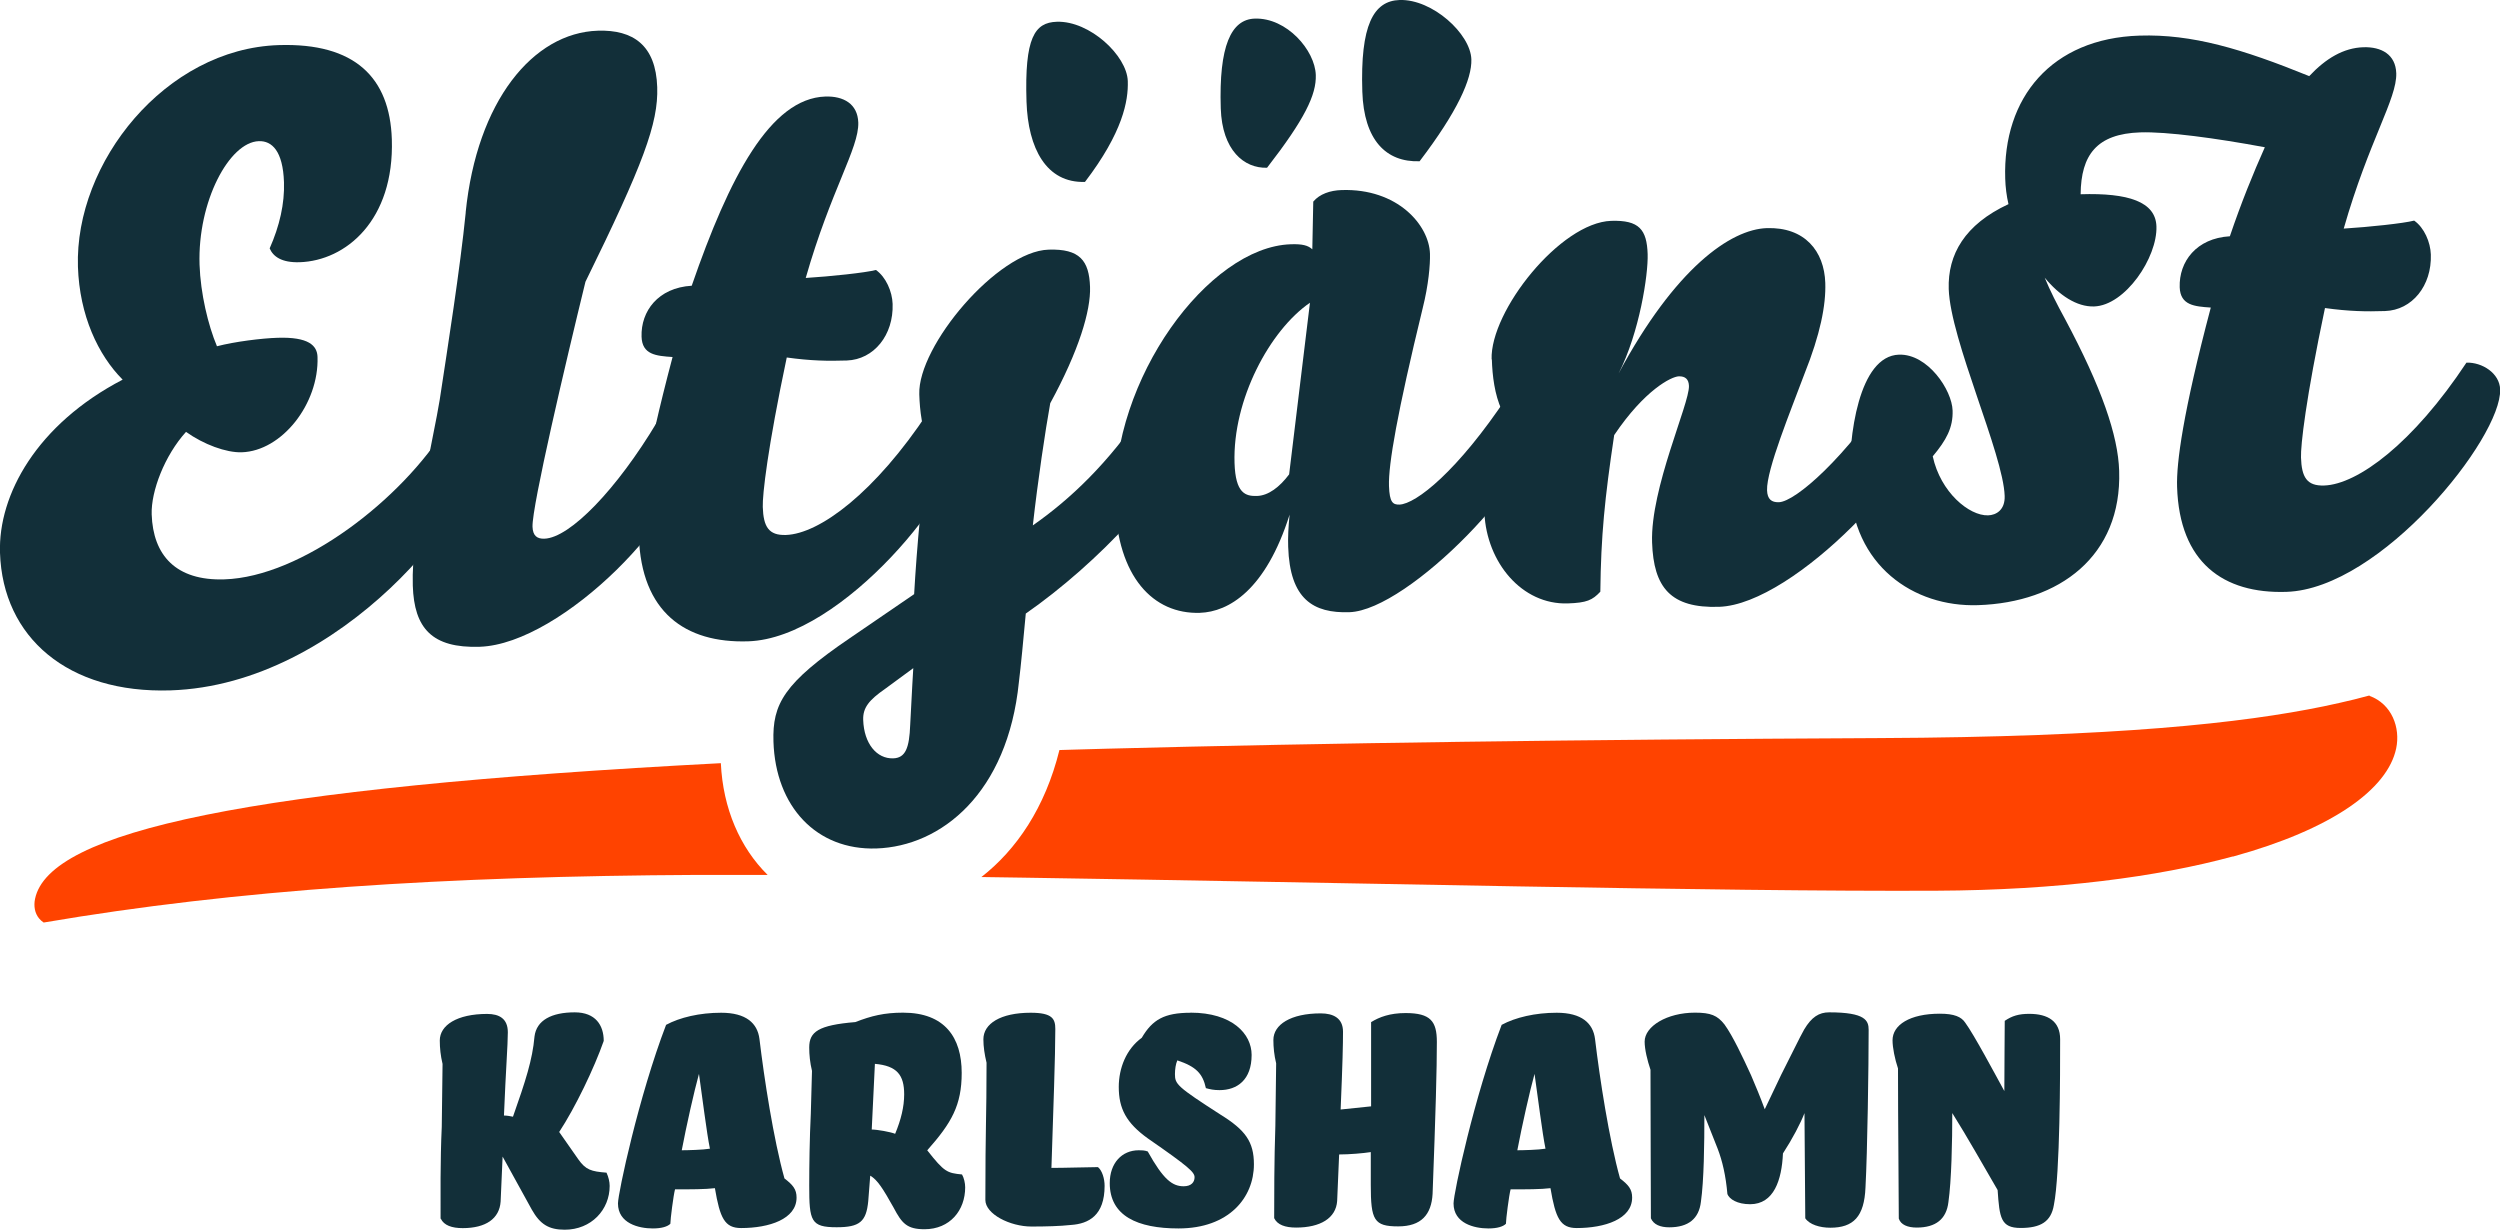 <?xml version="1.0" encoding="UTF-8"?>
<svg xmlns="http://www.w3.org/2000/svg" id="Lager_1" data-name="Lager 1" viewBox="0 0 315.95 155.4">
  <g>
    <path d="m55.68,154.02c0-2.42-.05-7.41.15-11.61.05-2.52.05-5.19.1-7.95-.25-1.04-.35-2.02-.35-2.96,0-1.93,2.17-3.36,5.98-3.36,1.53,0,2.62.59,2.62,2.32,0,1.58-.25,4.64-.49,10.52.4,0,.89.1,1.14.15,1.58-4.49,2.47-7.21,2.72-10.13.25-2.07,2.17-3.06,5.09-3.06,2.62,0,3.66,1.63,3.66,3.61-1.19,3.41-3.61,8.45-5.63,11.51l2.42,3.46c.94,1.33,1.63,1.53,3.56,1.68.25.54.4,1.14.4,1.68,0,3.01-2.32,5.53-5.68,5.53-2.02,0-3.11-.69-4.15-2.52l-3.7-6.72-.25,5.68c-.15,2.17-1.88,3.36-4.79,3.36-1.38,0-2.37-.35-2.77-1.19Z" style="fill: #122f39; stroke-width: 0px;"></path>
    <path d="m84.18,129.52c1.73-.94,4.25-1.53,6.96-1.53,3.16,0,4.59,1.33,4.84,3.31.59,4.94,1.78,12.7,3.16,17.63,1.09.84,1.53,1.38,1.53,2.42,0,2.72-3.46,3.85-7.01,3.85-2.07,0-2.67-1.24-3.31-5.04-1.19.15-3.06.15-5.04.15-.2.74-.59,3.8-.59,4.35-.35.35-1.09.59-2.22.59-1.78,0-4.4-.64-4.4-3.16,0-1.28,2.62-13.53,6.08-22.57Zm4.15,6.22c-.59,2.12-1.58,6.52-2.17,9.63.74,0,2.67-.05,3.56-.2-.4-1.93-.99-6.72-1.38-9.43Z" style="fill: #122f39; stroke-width: 0px;"></path>
    <path d="m117.18,145.37c2.17,2.77,2.52,2.87,4.4,3.06.25.44.4,1.09.4,1.63,0,2.91-1.93,5.29-5.14,5.29-2.22,0-2.86-.74-3.9-2.72-1.33-2.37-2.03-3.51-2.96-4.05l-.25,3.21c-.25,2.62-1.09,3.31-4,3.31-3.26,0-3.46-.79-3.46-5.24,0-2.52.05-6.08.2-9.09.05-1.78.1-3.61.15-5.43-.25-1.04-.35-2.02-.35-2.96,0-1.98,1.14-2.82,5.83-3.21,2.03-.79,3.66-1.19,6.03-1.19,5.29,0,7.41,3.16,7.41,7.61,0,4.1-1.28,6.32-4.35,9.78Zm-7.01-2.62c.69,0,2.37.3,2.96.54.74-1.78,1.14-3.41,1.14-4.99,0-2.42-.89-3.61-3.7-3.85l-.4,8.3Z" style="fill: #122f39; stroke-width: 0px;"></path>
    <path d="m138.76,147.5c.54.44.84,1.48.84,2.37,0,3.75-2.02,4.79-4.25,4.94-1.38.15-3.16.2-4.99.2-2.72,0-5.83-1.58-5.83-3.36,0-9.38.15-10.27.15-17.34-.25-1.04-.4-2.02-.4-2.96,0-1.98,2.17-3.36,5.98-3.36,2.77,0,3.11.79,3.11,2.07,0,3.41-.25,10.13-.49,17.54,1.63,0,4.99-.1,5.88-.1Z" style="fill: #122f39; stroke-width: 0px;"></path>
    <path d="m150.47,127.98c5.24,0,7.71,2.67,7.71,5.34,0,3.16-1.83,4.45-4.05,4.45-.74,0-1.19-.1-1.73-.25-.4-1.83-1.23-2.72-3.61-3.51-.2.44-.3,1.14-.3,1.73,0,1.28.25,1.58,5.78,5.14,3.11,1.93,4.2,3.41,4.2,6.27,0,4.2-3.16,8.1-9.53,8.1-5.19,0-8.69-1.58-8.69-5.73,0-2.52,1.53-4.15,3.66-4.15.35,0,.74,0,1.14.15,1.98,3.56,3.11,4.4,4.54,4.4.99,0,1.38-.54,1.38-1.14,0-.64-.74-1.33-5.88-4.89-2.77-1.98-3.7-3.8-3.7-6.52,0-2.37.94-4.79,2.91-6.22,1.33-2.27,2.82-3.16,6.17-3.16Z" style="fill: #122f39; stroke-width: 0px;"></path>
    <path d="m173.29,129.17c1.04-.64,2.37-1.14,4.35-1.14,3.16,0,3.95,1.04,3.95,3.65,0,3.41-.15,8.89-.54,19.21-.15,2.62-1.43,4.1-4.35,4.1-3.06,0-3.46-.79-3.46-5.24v-4.15c-.94.15-2.72.3-4,.3l-.25,5.88c-.15,2.17-2.12,3.36-5.19,3.36-1.38,0-2.37-.35-2.77-1.19,0-2.52,0-7.36.15-11.66.05-2.52.05-5.14.1-7.9-.25-1.04-.35-2.02-.35-2.96,0-1.93,2.17-3.36,5.98-3.36,1.58,0,2.82.59,2.82,2.32,0,1.63-.05,3.9-.3,9.83l3.85-.4v-10.67Z" style="fill: #122f39; stroke-width: 0px;"></path>
    <path d="m189.78,129.52c1.73-.94,4.25-1.53,6.96-1.53,3.16,0,4.59,1.33,4.84,3.31.59,4.94,1.78,12.7,3.16,17.63,1.09.84,1.53,1.38,1.53,2.42,0,2.72-3.46,3.85-7.01,3.85-2.07,0-2.67-1.24-3.31-5.04-1.19.15-3.06.15-5.04.15-.2.74-.59,3.8-.59,4.35-.35.35-1.09.59-2.22.59-1.78,0-4.4-.64-4.4-3.16,0-1.28,2.62-13.53,6.08-22.57Zm4.15,6.22c-.59,2.12-1.58,6.52-2.17,9.63.74,0,2.67-.05,3.56-.2-.4-1.93-.99-6.72-1.38-9.43Z" style="fill: #122f39; stroke-width: 0px;"></path>
    <path d="m217.94,129.47c1.04,1.43,2.32,4.15,3.36,6.42.59,1.38,1.19,2.82,1.73,4.3.74-1.58,1.43-3.01,2.07-4.35,1.19-2.32,2.37-4.79,2.91-5.73.94-1.58,1.88-2.17,3.16-2.17,4.59,0,4.99,1.04,4.99,2.22,0,4.49-.15,15.31-.4,19.91-.15,3.7-1.53,5.09-4.45,5.09-1.33,0-2.62-.4-3.16-1.19l-.1-13.29c-.49,1.28-1.53,3.26-2.72,5.09-.15,3.36-1.14,6.42-4.15,6.42-1.63,0-2.62-.64-2.87-1.28-.2-2.32-.64-4.2-1.23-5.73l-1.68-4.25c0,3.61-.05,8.25-.44,10.97-.25,2.12-1.58,3.21-4,3.21-1.14,0-1.98-.35-2.32-1.14,0-3.31-.05-12.1-.05-18.77-.4-1.19-.74-2.57-.74-3.56,0-1.93,2.82-3.66,6.37-3.66,1.98,0,2.82.35,3.71,1.48Z" style="fill: #122f39; stroke-width: 0px;"></path>
    <path d="m253.35,129.02c.94-.64,1.78-.89,3.11-.89,2.37,0,3.9.94,3.9,3.21,0,4.25,0,16.99-.79,20.94-.35,2.12-1.68,2.91-4.2,2.91s-2.67-1.28-2.91-4.79c-1.93-3.31-3.75-6.57-5.73-9.73,0,3.56-.1,8.54-.49,11.26-.25,2.12-1.58,3.21-4,3.21-1.14,0-2.02-.35-2.27-1.14,0-3.36-.1-12.25-.1-18.97-.4-1.19-.69-2.62-.69-3.56,0-1.93,2.17-3.36,5.98-3.36,1.83,0,2.72.4,3.21,1.14,1.09,1.48,3.7,6.37,4.94,8.64,0-2.96.05-7.61.05-8.89Z" style="fill: #122f39; stroke-width: 0px;"></path>
  </g>
  <g>
    <g>
      <path d="m299.47,87.89c-.63.17-1.28.34-1.96.51-1.19.29-2.47.58-3.86.87-10.2,2.1-26.09,3.87-56.18,4.01-37.68.18-70.03.62-97.57,1.34-1.33.04-2.65.07-3.96.11-.69.02-1.37.04-2.05.06-1.8,7.29-5.44,12.6-9.86,16.05,1.78.02,3.59.05,5.41.08,39.65.6,87.73,1.78,115.27,1.65,15.38-.07,27.96-1.75,37.43-4.32,0,0,.01,0,.02,0t0,0s0,0,.01,0c0,0,0,0,.01,0,0,0,0,0,.01,0,0,0,0,0,.01,0,0,0,0,0,.01,0,0,0,0,0,.01,0,12.45-3.43,19.53-8.48,20.61-13.67.55-2.61-.54-5.61-3.38-6.64Z" style="fill: #ff4300; stroke-width: 0px;"></path>
      <path d="m91.1,96.45c-59.89,3.12-84.89,8.62-86.67,17.14-.19.91-.04,1.81.5,2.47.16.2.36.38.59.53,24.34-4.16,50.84-5.86,82.74-6.02,2.35-.01,4.83-.01,7.44,0,.43,0,.87,0,1.31,0-3.48-3.44-5.64-8.37-5.91-14.12Z" style="fill: #ff4300; stroke-width: 0px;"></path>
    </g>
    <g>
      <path d="m0,69.87c-.24-7.36,4.67-16.25,15.5-21.89-3.11-3.12-5.45-8.13-5.65-14.26-.42-13.18,11.06-27.56,25.37-28.02,9.65-.31,14.05,4.12,14.3,11.9.33,10.27-5.84,15.35-11.65,15.54-2.28.07-3.35-.72-3.79-1.75,1.26-2.84,1.9-5.67,1.81-8.36-.13-3.94-1.52-5.25-3.18-5.19-3.73.12-7.75,7.62-7.49,15.61.12,3.63,1.08,7.65,2.2,10.31,2.27-.59,5.68-1.01,7.65-1.07,3.94-.13,5.02.98,5.06,2.43.19,5.91-4.5,11.88-9.58,12.04-1.97.06-4.81-.99-7.04-2.58-2.71,2.99-4.43,7.51-4.34,10.42.17,5.19,3.07,8.42,9.19,8.22,9.75-.31,22.42-10.07,28.14-19.39,2.18-.07,3.97.7,4.05,3.19.21,6.64-17.22,29.53-39.01,30.23C8.58,87.66.35,80.55,0,69.87Z" style="fill: #122f39; stroke-width: 0px;"></path>
      <path d="m58.85,26.85c1.42-14.06,8.51-22.71,16.71-22.97,4.46-.14,7.33,1.84,7.5,7.14.15,4.56-1.76,9.71-9.07,24.59-2.48,10.15-6.77,28.36-6.69,30.96.04,1.14.57,1.54,1.5,1.51,3.22-.1,9.15-6.22,14.27-14.79,1.97-.06,3.99,1.33,4.06,3.4.25,7.88-16.03,24.71-26.51,25.05-6.02.19-8.28-2.33-8.45-7.73-.22-6.95,2.71-19.09,3.4-23.47,1.03-6.78,2.58-16.59,3.29-23.68Z" style="fill: #122f39; stroke-width: 0px;"></path>
      <path d="m101.8,35.13c3.21-.2,7.56-.66,8.9-1.01,1.27.89,2.06,2.74,2.11,4.29.13,3.94-2.37,7.03-5.79,7.15-2.39.08-4.57.04-7.59-.38-2.43,11.5-3.08,17.34-3.03,18.89.08,2.49.74,3.61,2.92,3.54,4.25-.14,11.25-5.34,17.99-15.53,1.97-.06,4.2,1.32,4.26,3.39.2,6.12-15.08,25.2-27.01,25.58-7.99.26-13.52-3.72-13.82-13.26-.1-3.01.74-9.37,4.26-22.67-2.08-.14-3.85-.29-3.92-2.57-.1-3.22,2.09-6.19,6.34-6.44,4.75-13.76,9.94-23.68,16.89-23.91,2.28-.07,4.08.91,4.16,3.29.1,3.22-3.46,8.52-6.64,19.63Z" style="fill: #122f39; stroke-width: 0px;"></path>
      <path d="m128.77,86.19c-1.42,14.06-9.82,20.77-18.02,21.04-7.57.24-12.74-5.3-13-13.5-.15-4.77,1.32-7.41,9.65-13.08l8.13-5.56c.33-5.83,1.02-13.64,1.89-18.86-.89-1.95-1.18-4.32-1.24-6.4-.2-6.12,9.91-18.08,16.34-18.28,3.94-.13,5.13,1.39,5.24,4.71.1,3.01-1.4,8.04-5.03,14.7-.62,3.45-1.56,9.71-2.2,15.44,4.67-3.27,9.51-7.78,14.27-14.89,1.97-.07,4.11,1.73,4.17,3.81.16,5.08-10.39,16.02-19.33,22.22-.31,3.33-.62,6.66-.87,8.65Zm-16.9.86c-2.03,1.41-2.83,2.38-2.78,3.93.1,3.01,1.72,4.93,3.79,4.86,1.56-.05,2.04-1.31,2.15-4.22.19-3.85.39-7.18.39-7.18l-3.55,2.61ZM133.57,2.75c4.15-.13,8.86,4.28,8.96,7.5.08,2.49-.62,6.46-5.41,12.74-4.88.16-7.2-4.23-7.39-10.15-.26-8.09,1.03-10,3.83-10.09Z" style="fill: #122f39; stroke-width: 0px;"></path>
      <path d="m151.65,77.45c-5.91.19-10.43-4.54-10.73-13.98-.5-15.56,11.84-32.27,22.21-32.6,1.45-.05,2.19.14,2.72.64l.12-6.03c.8-.96,2.14-1.42,3.59-1.46,7.05-.23,11.05,4.42,11.16,8.05.04,1.35-.18,3.95-.92,6.88-3.21,13.19-4.35,19.77-4.26,22.47.07,2.08.49,2.37,1.32,2.35,2.07-.07,7.34-4.18,13.68-13.73,2.18-.07,3.88,1.23,3.94,3.09.22,6.74-16.47,24-23.94,24.24-4.56.15-7.53-1.63-7.74-8.27-.04-1.14.02-2.49.18-4.06-3.02,9.55-7.7,12.29-11.34,12.41Zm6.93-75.1c4.05-.13,7.61,4.01,7.71,7.13.08,2.49-1.38,5.55-6.16,11.72-2.91.09-5.68-2.21-5.85-7.5-.25-7.89,1.3-11.26,4.31-11.35Zm6.97,35.91c-5.08,3.49-9.78,12.26-9.53,20.25.12,3.84,1.38,4.21,2.83,4.17,1.45-.04,2.87-1.13,4.07-2.73l2.63-21.68ZM176.88,0c4.15-.13,8.97,4.28,9.07,7.5.08,2.49-1.76,6.6-6.54,12.88-4.25.14-7.04-2.68-7.24-8.8-.27-8.4,1.4-11.47,4.72-11.58Z" style="fill: #122f39; stroke-width: 0px;"></path>
      <path d="m188.51,45.43c-.2-6.12,8.69-17.31,15.12-17.52,3.53-.11,4.5,1.1,4.6,4.21.08,2.59-1.03,9.9-3.67,15.07,7.15-13.31,14.16-18.21,18.73-18.36,4.77-.15,7.26,2.88,7.39,6.93.09,2.8-.62,6.46-2.64,11.51-1.72,4.62-4.8,12.09-4.72,14.69.04,1.14.57,1.54,1.5,1.51,2.07-.07,8.44-5.57,14.58-15.01,1.97-.06,4.09,1.22,4.16,3.29.21,6.54-16.76,24.63-26.3,24.94-6.12.2-8.28-2.43-8.47-8.14-.22-6.85,4.73-17.5,4.66-19.78-.03-.83-.45-1.23-1.28-1.21-.93.03-4.31,1.7-8.17,7.43-1.2,8.04-1.67,12.72-1.75,19.79-1,1.07-1.72,1.4-4.11,1.48-5.81.19-10.24-5.18-10.54-11.4-.13-3.94.57-8.22,2.18-13.05-.89-1.94-1.18-4.32-1.24-6.4Z" style="fill: #122f39; stroke-width: 0px;"></path>
      <path d="m249.95,76.48c-8.09.26-15.84-4.99-16.17-15.26-.2-6.12,1.14-16.24,6.22-16.4,3.63-.11,6.69,4.46,6.77,7.06.07,2.18-.81,3.76-2.51,5.79.98,4.54,4.6,7.53,6.99,7.46,1.04-.03,2.16-.69,2.1-2.45-.17-5.29-6.86-19.72-7.07-26.15-.14-4.36,2.02-8.16,7.55-10.73-.24-1.03-.38-2.17-.41-3.21-.33-10.27,5.87-17.74,16.97-18.09,6.64-.21,12.93,1.66,21.45,5.12,2.11-2.25,4.35-3.57,6.84-3.65,2.28-.07,4.08.91,4.16,3.29.1,3.22-3.46,8.52-6.64,19.63,3.21-.2,7.56-.66,8.9-1.01,1.28.89,2.06,2.74,2.11,4.29.13,3.94-2.37,7.03-5.79,7.14-2.39.08-4.57.04-7.59-.38-2.43,11.5-3.08,17.34-3.03,18.89.08,2.49.74,3.61,2.92,3.54,4.25-.14,11.25-5.34,17.99-15.53,1.97-.06,4.19,1.32,4.26,3.39.2,6.12-15.08,25.2-27.01,25.58-7.99.26-13.52-3.72-13.82-13.26-.1-3.01.74-9.37,4.26-22.67-2.08-.14-3.85-.29-3.93-2.57-.1-3.22,2.09-6.19,6.34-6.44,1.42-4.2,2.96-7.99,4.42-11.25-6.17-1.15-12.42-1.99-15.74-1.88-5.5.18-7.49,2.84-7.54,7.82,6.02-.19,9.48.94,9.58,4.06.13,3.94-3.94,9.99-7.88,10.12-2.18.07-4.41-1.41-6.24-3.64.67,1.64,1.56,3.38,2.56,5.21,4.64,8.68,6.71,14.74,6.85,19.2.35,10.79-7.57,16.65-17.84,16.98Z" style="fill: #122f39; stroke-width: 0px;"></path>
    </g>
  </g>
</svg>
